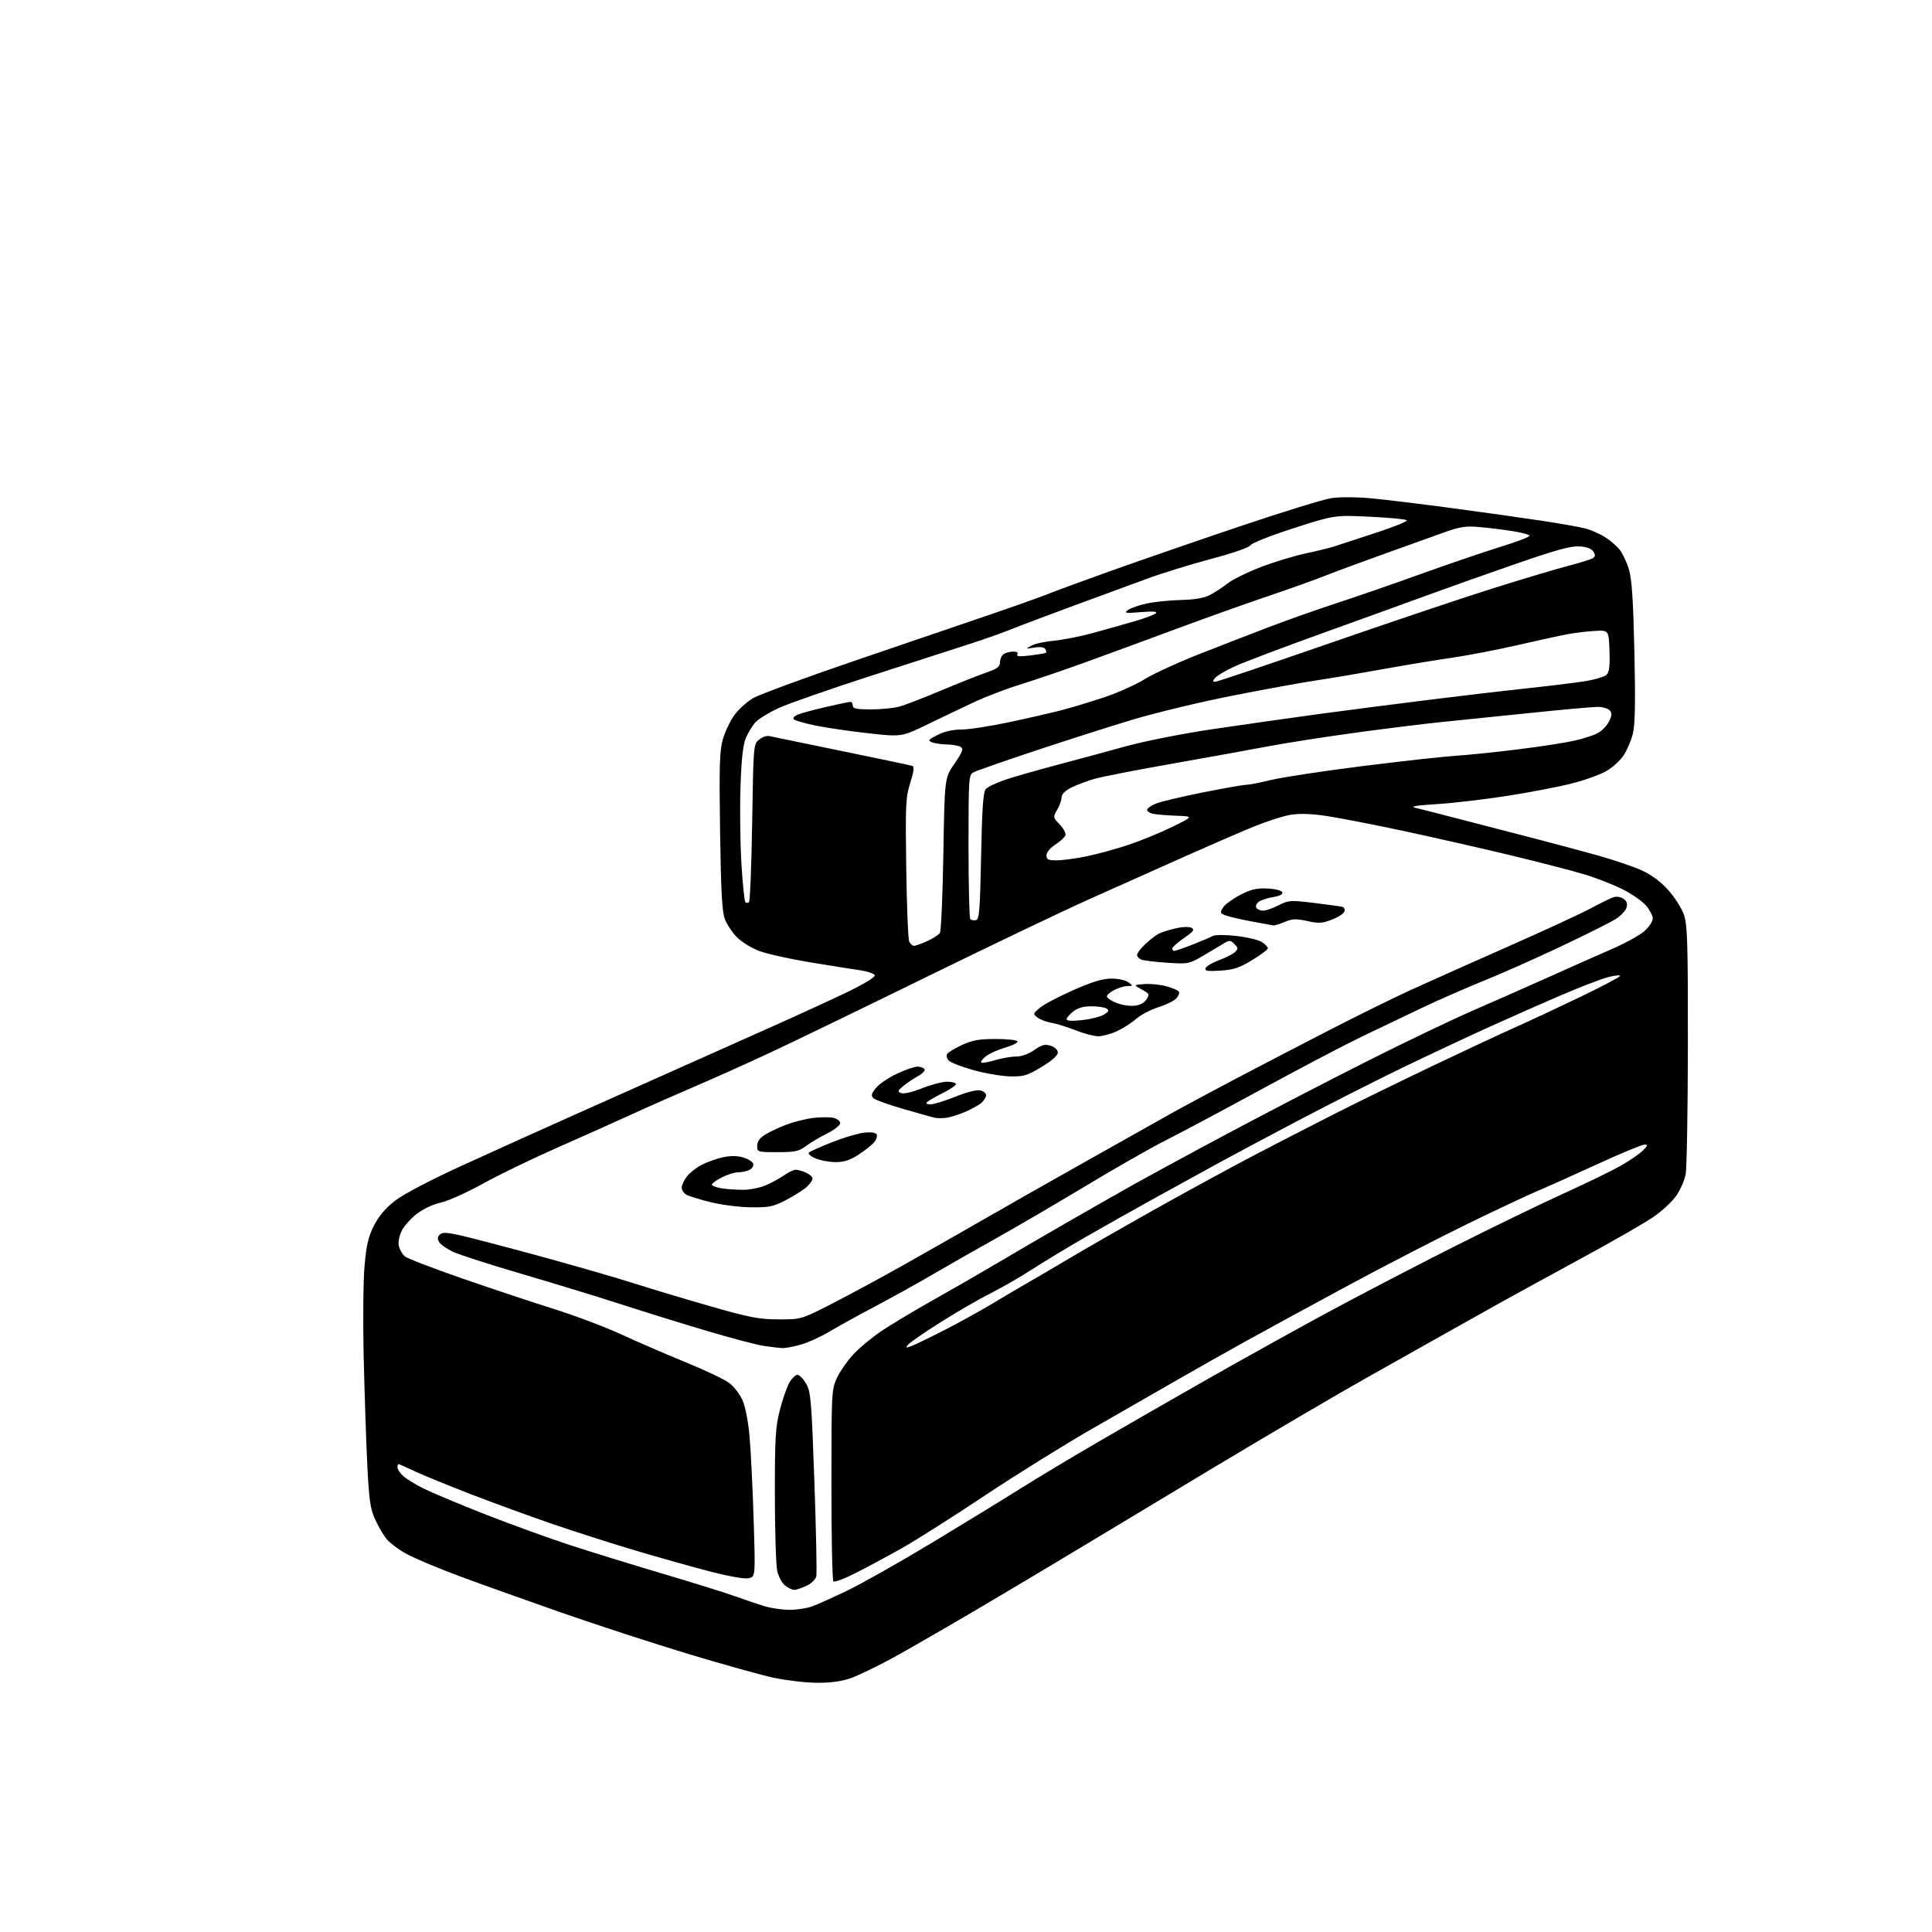 <?xml version="1.0" encoding="UTF-8" standalone="no"?>
<svg 
  version="1.1" 
  xmlns="http://www.w3.org/2000/svg" 
  xmlns:xlink="http://www.w3.org/1999/xlink" 
  xmlns:svg="http://www.w3.org/2000/svg"
  xmlns:rdf="http://www.w3.org/1999/02/22-rdf-syntax-ns#"
  xmlns:cc="http://creativecommons.org/ns#"
  xmlns:dc="http://purl.org/dc/elements/1.1/"
  viewBox="0 0 768 768"
  width="768"
  height="768"
>
<style>svg {background-color: white; }</style>"
<path stroke="none" fill="black" fill-rule="evenodd" d="M324.59,668.93C320.14,668.88 312.45,667.98 307.50,666.92C302.55,665.85 287.25,661.59 273.50,657.44C259.75,653.29 237.03,645.88 223.00,640.98C208.97,636.07 190.86,629.60 182.75,626.59C174.64,623.58 165.26,619.66 161.91,617.87C158.56,616.08 154.74,613.22 153.44,611.51C152.13,609.79 150.10,606.22 148.92,603.56C147.15,599.56 146.64,595.71 145.95,581.11C145.49,571.43 144.86,552.25 144.55,538.50C144.24,524.75 144.41,508.81 144.92,503.09C145.66,494.83 146.44,491.53 148.68,487.14C150.60,483.39 153.30,480.21 157.06,477.29C160.41,474.69 170.88,469.20 183.55,463.39C195.07,458.11 216.43,448.48 231.00,441.98C245.57,435.48 264.70,426.94 273.50,423.01C282.30,419.07 297.60,412.24 307.50,407.83C317.40,403.42 330.59,397.35 336.82,394.36C343.51,391.13 347.97,388.41 347.73,387.70C347.51,387.04 344.90,386.14 341.92,385.70C338.94,385.26 329.97,383.83 321.98,382.53C314.00,381.22 304.94,379.20 301.84,378.04C298.75,376.89 294.73,374.41 292.90,372.54C291.07,370.67 288.93,367.42 288.13,365.32C287.03,362.40 286.58,354.20 286.24,330.36C285.86,304.02 286.04,298.39 287.37,293.80C288.24,290.81 290.29,286.52 291.93,284.25C293.57,281.99 296.92,278.96 299.38,277.52C301.83,276.08 320.41,269.25 340.67,262.35C360.93,255.44 385.15,247.18 394.50,243.99C403.85,240.80 413.98,237.19 417.00,235.97C420.02,234.75 431.27,230.62 442.00,226.79C452.73,222.96 475.45,215.11 492.50,209.35C509.55,203.59 526.09,198.49 529.25,198.02C532.61,197.51 539.24,197.55 545.25,198.11C550.89,198.64 565.62,200.43 578.00,202.10C590.38,203.76 606.35,206.01 613.50,207.10C620.65,208.19 628.25,209.55 630.39,210.12C632.53,210.69 635.96,212.21 638.02,213.51C640.07,214.81 642.71,217.08 643.88,218.57C645.05,220.06 646.70,223.58 647.54,226.39C648.68,230.18 649.24,238.62 649.70,259.11C650.14,279.23 649.98,288.04 649.10,291.61C648.43,294.30 646.79,298.16 645.46,300.19C644.13,302.23 641.06,305.05 638.63,306.47C636.21,307.90 629.95,310.14 624.72,311.47C619.49,312.80 607.85,315.02 598.86,316.42C589.86,317.81 577.33,319.28 571.00,319.66C563.11,320.15 560.44,320.59 562.50,321.08C564.15,321.46 573.38,323.82 583.00,326.32C592.62,328.82 605.90,332.26 612.50,333.97C619.10,335.68 629.45,338.47 635.50,340.16C641.55,341.85 649.20,344.45 652.50,345.94C656.48,347.74 660.06,350.39 663.16,353.83C665.72,356.68 668.53,361.11 669.41,363.68C670.78,367.70 670.99,374.92 670.96,415.43C670.93,441.32 670.53,464.46 670.07,466.86C669.61,469.25 667.92,473.07 666.32,475.35C664.72,477.63 660.73,481.35 657.46,483.63C654.18,485.91 641.38,493.27 629.00,500.00C616.62,506.73 602.00,514.73 596.50,517.79C591.00,520.85 581.55,526.14 575.50,529.55C569.45,532.96 555.05,541.06 543.50,547.55C531.95,554.03 504.73,570.01 483.00,583.05C461.27,596.09 437.20,610.58 429.50,615.24C421.80,619.90 404.48,630.24 391.00,638.21C377.52,646.17 361.32,655.52 355.00,658.98C348.68,662.43 341.07,666.10 338.09,667.13C334.43,668.40 330.08,668.98 324.59,668.93zM313.62,639.93C316.44,639.97 320.49,639.38 322.63,638.63C324.76,637.88 331.23,634.98 337.00,632.19C342.78,629.40 357.85,620.88 370.50,613.25C383.15,605.62 398.90,595.98 405.50,591.82C412.10,587.67 425.60,579.56 435.50,573.79C445.40,568.02 465.43,556.52 480.00,548.23C494.57,539.95 516.62,527.71 529.00,521.04C541.38,514.37 563.54,502.85 578.26,495.43C592.97,488.02 612.32,478.64 621.26,474.58C630.19,470.52 640.42,465.56 644.00,463.54C647.58,461.53 651.61,458.78 652.98,457.44C655.08,455.36 655.19,455.00 653.68,455.00C652.70,455.00 644.16,458.55 634.70,462.89C625.24,467.24 614.58,472.02 611.00,473.51C607.42,475.01 595.05,480.83 583.50,486.44C571.95,492.06 550.58,503.09 536.00,510.95C521.42,518.82 503.20,528.74 495.50,533.00C487.80,537.25 475.43,544.24 468.00,548.52C460.57,552.80 445.50,561.46 434.50,567.75C423.50,574.05 404.15,586.08 391.50,594.50C378.85,602.92 364.00,612.34 358.50,615.43C353.00,618.52 344.80,622.93 340.29,625.23C335.77,627.53 331.72,629.05 331.29,628.62C330.85,628.19 330.50,610.88 330.50,590.17C330.50,553.67 330.57,552.35 332.66,547.82C333.85,545.25 336.77,541.03 339.16,538.44C341.55,535.85 346.65,531.61 350.50,529.03C354.35,526.45 363.80,520.79 371.50,516.47C379.20,512.14 390.08,505.88 395.68,502.55C401.28,499.22 412.75,492.52 421.18,487.66C429.61,482.79 442.12,475.65 449.00,471.78C455.88,467.91 473.65,458.26 488.50,450.34C503.35,442.42 527.88,429.70 543.00,422.08C558.12,414.45 577.25,405.29 585.50,401.71C593.75,398.13 607.48,392.07 616.00,388.24C624.52,384.42 635.80,379.41 641.05,377.12C646.30,374.83 652.04,371.64 653.80,370.03C655.56,368.43 657.00,366.22 657.00,365.13C657.00,364.04 655.81,361.74 654.36,360.02C652.91,358.30 648.74,355.38 645.09,353.54C641.44,351.71 634.64,349.04 629.98,347.63C625.31,346.21 612.19,342.81 600.80,340.06C589.42,337.32 569.62,332.82 556.80,330.08C543.99,327.34 529.76,324.63 525.20,324.07C519.38,323.35 515.39,323.37 511.86,324.12C509.09,324.72 503.15,326.68 498.66,328.48C494.17,330.29 481.73,335.68 471.00,340.45C460.27,345.23 442.95,352.98 432.50,357.67C422.05,362.36 393.02,376.24 368.00,388.50C342.98,400.77 315.07,414.27 306.00,418.51C296.93,422.74 283.20,428.90 275.50,432.19C267.80,435.49 256.77,440.36 251.00,443.02C245.22,445.68 232.18,451.52 222.00,456.00C211.82,460.48 198.30,467.02 191.94,470.54C185.59,474.06 178.07,477.43 175.24,478.04C172.25,478.68 168.26,480.55 165.69,482.51C163.27,484.36 160.54,487.46 159.62,489.40C158.63,491.47 158.20,493.94 158.56,495.39C158.90,496.74 159.93,498.53 160.85,499.37C161.77,500.20 172.19,504.22 184.01,508.30C195.83,512.39 212.25,517.85 220.50,520.44C228.75,523.03 240.77,527.58 247.20,530.55C253.64,533.52 265.12,538.48 272.70,541.58C280.29,544.67 288.02,548.35 289.87,549.75C291.72,551.14 294.10,554.23 295.16,556.62C296.30,559.21 297.44,565.09 297.98,571.23C298.47,576.88 299.20,591.67 299.59,604.10C300.29,626.71 300.29,626.71 297.71,627.36C296.09,627.76 290.11,626.71 281.81,624.57C274.49,622.68 260.85,618.83 251.50,616.03C242.15,613.23 227.53,608.53 219.00,605.60C210.47,602.66 196.30,597.49 187.50,594.10C178.70,590.71 168.64,586.60 165.14,584.97C161.64,583.33 158.60,582.00 158.39,582.00C158.17,582.00 158.00,582.60 158.00,583.33C158.00,584.05 159.01,585.58 160.25,586.72C161.49,587.85 165.20,590.13 168.50,591.77C171.80,593.41 182.82,598.02 193.00,602.02C203.18,606.01 218.25,611.48 226.50,614.17C234.75,616.86 251.40,622.00 263.50,625.59C275.60,629.17 288.65,633.25 292.50,634.64C296.35,636.04 301.52,637.78 304.00,638.52C306.48,639.26 310.81,639.90 313.62,639.93zM315.71,632.00C314.89,632.00 313.25,631.21 312.06,630.25C310.87,629.29 309.48,626.70 308.97,624.50C308.46,622.30 308.04,608.76 308.02,594.41C308.00,571.55 308.25,567.35 310.00,560.50C311.10,556.21 312.81,551.30 313.80,549.59C314.80,547.89 316.24,546.50 317.00,546.50C317.76,546.50 319.31,548.07 320.43,550.00C322.31,553.22 322.58,556.35 323.73,589.00C324.42,608.52 324.76,625.46 324.50,626.63C324.24,627.80 322.49,629.49 320.61,630.38C318.73,631.27 316.53,632.00 315.71,632.00zM310.85,535.88C309.56,535.81 306.25,535.41 303.50,535.00C300.75,534.59 290.62,531.91 281.00,529.06C271.38,526.20 256.07,521.45 247.00,518.51C237.93,515.57 220.15,510.14 207.50,506.43C194.85,502.73 182.50,498.75 180.06,497.60C177.62,496.44 175.16,494.72 174.59,493.78C173.84,492.54 173.89,491.71 174.77,490.83C175.74,489.86 177.24,489.86 181.75,490.79C184.91,491.44 198.97,495.10 213.00,498.91C227.03,502.73 244.35,507.71 251.50,509.99C258.65,512.27 272.60,516.46 282.50,519.29C298.09,523.76 301.71,524.45 309.50,524.47C318.50,524.50 318.50,524.50 331.00,518.09C337.88,514.56 350.48,507.75 359.00,502.96C367.52,498.17 381.70,490.10 390.50,485.03C399.30,479.96 417.75,469.49 431.50,461.76C445.25,454.04 460.32,445.56 465.00,442.93C469.68,440.30 481.38,434.01 491.00,428.94C500.62,423.88 517.50,415.11 528.50,409.45C539.50,403.80 553.90,396.70 560.50,393.67C567.10,390.65 584.42,382.92 599.00,376.48C613.58,370.05 628.65,363.09 632.50,361.01C636.35,358.92 640.42,356.94 641.55,356.61C642.68,356.27 644.42,356.59 645.43,357.32C646.71,358.26 647.04,359.30 646.54,360.86C646.16,362.08 644.18,364.13 642.14,365.41C640.10,366.70 630.31,371.59 620.38,376.29C610.46,380.99 596.74,387.08 589.92,389.83C583.09,392.58 572.10,397.39 565.50,400.52C558.90,403.65 547.88,408.93 541.00,412.24C534.12,415.56 516.18,424.99 501.12,433.19C486.06,441.40 469.18,450.39 463.62,453.18C458.05,455.96 443.60,464.20 431.50,471.48C419.40,478.76 403.20,488.23 395.50,492.52C387.80,496.81 376.77,503.09 371.00,506.48C365.23,509.86 354.87,515.61 347.99,519.25C341.11,522.88 332.83,527.45 329.60,529.40C326.36,531.35 321.35,533.63 318.45,534.47C315.56,535.31 312.14,535.94 310.85,535.88zM362.48,535.01C364.00,534.43 370.03,531.50 375.87,528.50C381.72,525.50 390.32,520.73 395.00,517.91C399.68,515.09 405.52,511.63 408.00,510.23C410.48,508.83 418.35,504.21 425.50,499.97C432.65,495.72 448.40,486.71 460.50,479.94C472.60,473.16 490.15,463.62 499.50,458.73C508.85,453.84 523.48,446.33 532.00,442.03C540.52,437.73 557.40,429.49 569.50,423.71C581.60,417.93 596.23,411.10 602.00,408.52C607.77,405.95 619.59,400.43 628.25,396.26C636.91,392.09 644.00,388.34 644.00,387.93C644.00,387.52 641.80,387.76 639.11,388.47C636.43,389.18 628.27,392.31 620.99,395.43C613.71,398.55 600.94,404.18 592.62,407.95C584.31,411.71 568.95,418.91 558.50,423.94C548.05,428.98 529.15,438.55 516.50,445.21C503.85,451.87 489.68,459.42 485.00,461.99C480.32,464.56 469.30,470.62 460.50,475.46C451.70,480.31 438.65,487.64 431.50,491.77C424.35,495.89 414.75,501.69 410.17,504.66C405.60,507.63 398.17,511.90 393.67,514.16C389.18,516.42 380.27,521.57 373.88,525.62C367.49,529.67 361.69,533.67 360.98,534.52C359.85,535.88 360.03,535.94 362.48,535.01zM298.65,479.93C294.17,479.89 286.99,478.99 282.71,477.94C278.42,476.89 274.03,475.55 272.96,474.98C271.88,474.40 271.00,473.11 271.00,472.10C271.00,471.09 271.94,469.07 273.09,467.61C274.25,466.14 276.91,464.07 279.01,463.00C281.11,461.92 284.82,460.60 287.24,460.06C290.15,459.41 292.88,459.40 295.23,460.05C297.19,460.60 299.05,461.70 299.36,462.50C299.69,463.35 299.12,464.40 298.03,464.98C296.99,465.54 294.96,466.00 293.53,466.00C292.09,466.00 289.14,466.91 286.96,468.02C284.78,469.13 283.00,470.42 283.00,470.89C283.00,471.36 284.69,472.02 286.75,472.36C288.81,472.70 292.75,472.97 295.50,472.97C298.31,472.96 302.39,472.10 304.82,470.99C307.20,469.92 310.42,468.13 311.98,467.02C313.53,465.91 315.51,465.00 316.36,465.00C317.21,465.00 319.05,465.52 320.45,466.16C321.85,466.80 323.00,467.85 323.00,468.49C323.00,469.13 321.99,470.60 320.75,471.75C319.51,472.91 315.87,475.24 312.65,476.93C307.45,479.66 305.88,479.99 298.65,479.93zM332.05,461.96C329.55,461.94 325.96,461.25 324.08,460.44C322.13,459.59 321.05,458.59 321.58,458.13C322.08,457.68 326.23,455.83 330.79,454.03C335.34,452.22 341.02,450.53 343.41,450.26C346.14,449.95 348.01,450.20 348.47,450.95C348.87,451.60 348.36,453.07 347.35,454.21C346.33,455.36 343.50,457.58 341.05,459.15C337.79,461.24 335.40,461.99 332.05,461.96zM309.07,458.00C301.12,458.00 301.00,457.96 301.00,455.49C301.00,453.72 301.97,452.37 304.25,450.98C306.04,449.88 309.87,448.09 312.77,447.00C315.67,445.91 320.47,444.73 323.44,444.38C326.41,444.03 330.00,444.03 331.42,444.39C332.84,444.75 334.00,445.70 334.00,446.50C334.00,447.31 331.64,449.15 328.75,450.60C325.86,452.04 322.07,454.30 320.32,455.61C317.57,457.67 316.02,458.00 309.07,458.00zM376.50,444.29C374.85,444.56 372.60,444.57 371.50,444.31C370.40,444.05 364.77,442.47 359.00,440.80C353.23,439.14 347.92,437.23 347.22,436.56C346.18,435.59 346.35,434.82 348.13,432.56C349.35,431.02 353.07,428.46 356.42,426.88C359.76,425.30 363.49,424.00 364.69,424.00C365.90,424.00 367.16,424.45 367.51,425.01C367.85,425.56 366.69,426.80 364.93,427.76C363.17,428.72 360.55,430.48 359.11,431.68C356.79,433.61 356.69,433.93 358.25,434.53C359.26,434.93 362.75,434.11 366.51,432.61C370.09,431.17 374.59,430.00 376.51,430.00C378.43,430.00 380.00,430.43 380.00,430.95C380.00,431.47 377.64,433.08 374.75,434.52C371.86,435.96 369.07,437.56 368.55,438.07C367.96,438.65 368.46,439.00 369.88,439.00C371.14,439.00 375.60,437.63 379.80,435.95C384.42,434.09 388.33,433.12 389.71,433.46C390.97,433.78 392.00,434.63 392.00,435.36C392.00,436.09 391.20,437.42 390.21,438.31C389.23,439.20 386.42,440.80 383.96,441.86C381.51,442.93 378.15,444.02 376.50,444.29zM401.57,427.88C398.23,427.81 391.71,426.71 387.08,425.42C382.45,424.14 378.01,422.43 377.21,421.64C376.41,420.84 376.10,419.65 376.50,418.99C376.91,418.33 379.55,416.72 382.37,415.41C386.46,413.51 389.17,413.02 395.69,413.01C400.20,413.00 404.14,413.42 404.45,413.93C404.77,414.43 402.60,415.56 399.63,416.42C396.67,417.28 393.17,418.85 391.87,419.91C390.57,420.96 389.75,422.08 390.05,422.38C390.35,422.68 392.78,422.27 395.46,421.46C398.13,420.66 401.91,420.00 403.86,420.00C406.04,420.00 408.83,419.00 411.14,417.40C414.24,415.25 415.39,414.96 417.70,415.73C419.37,416.29 420.50,417.39 420.50,418.44C420.50,419.56 418.11,421.67 414.07,424.11C408.35,427.57 406.96,427.99 401.57,427.88zM436.50,411.93C434.85,411.91 430.80,410.84 427.50,409.53C424.20,408.23 419.89,406.89 417.92,406.57C415.96,406.24 413.48,405.30 412.42,404.48C410.56,403.04 410.59,402.92 413.44,400.55C415.06,399.21 421.04,396.07 426.74,393.56C434.29,390.23 438.37,389.00 441.85,389.00C444.49,389.00 447.48,389.65 448.56,390.47C450.45,391.90 450.44,391.94 448.20,391.97C446.94,391.99 444.57,392.69 442.95,393.53C441.33,394.36 440.00,395.51 440.00,396.08C440.00,396.64 441.62,397.78 443.60,398.61C445.58,399.43 448.79,399.97 450.73,399.80C453.03,399.61 454.78,398.74 455.71,397.32C457.06,395.27 456.94,395.02 453.83,393.32C450.50,391.50 450.50,391.50 454.97,391.18C457.43,391.01 461.38,391.41 463.75,392.07C466.11,392.73 468.31,393.69 468.62,394.20C468.94,394.71 468.48,395.91 467.61,396.88C466.74,397.84 463.53,399.41 460.48,400.38C457.42,401.34 453.43,403.44 451.59,405.05C449.76,406.67 446.28,408.88 443.88,409.97C441.47,411.06 438.15,411.94 436.50,411.93zM430.25,405.50C433.69,405.12 437.57,404.13 438.88,403.30C440.77,402.10 440.98,401.60 439.88,400.91C439.12,400.42 436.42,400.02 433.88,400.02C430.71,400.00 428.45,400.65 426.63,402.07C425.19,403.21 424.00,404.61 424.00,405.17C424.00,405.84 426.20,405.95 430.25,405.50zM485.14,385.84C480.04,386.17 478.84,385.97 479.21,384.87C479.46,384.12 481.88,382.69 484.58,381.69C487.29,380.69 490.16,379.23 490.96,378.44C492.25,377.18 492.22,376.79 490.69,375.26C489.12,373.69 488.71,373.67 486.52,375.01C485.19,375.83 481.50,378.02 478.33,379.88C472.69,383.19 472.37,383.25 464.03,382.71C459.34,382.40 454.71,381.84 453.75,381.47C452.79,381.09 452.00,380.25 452.00,379.59C452.00,378.93 453.46,377.01 455.25,375.32C457.04,373.62 459.46,371.75 460.62,371.15C461.79,370.55 464.85,369.59 467.43,369.02C470.20,368.39 472.76,368.33 473.69,368.85C474.96,369.56 474.38,370.33 470.63,372.91C468.08,374.66 466.00,376.52 466.00,377.05C466.00,377.57 466.37,378.00 466.83,378.00C467.28,378.00 470.55,376.87 474.08,375.48C477.61,374.09 481.21,372.56 482.09,372.07C483.01,371.56 486.96,371.55 491.46,372.06C495.74,372.54 500.31,373.63 501.62,374.49C502.93,375.35 504.00,376.45 504.00,376.95C504.00,377.45 501.19,379.56 497.76,381.65C492.67,384.74 490.34,385.51 485.14,385.84zM363.36,375.98C363.99,375.97 366.36,375.11 368.63,374.08C370.90,373.05 373.15,371.60 373.63,370.85C374.11,370.11 374.73,355.94 375.00,339.37C375.50,309.24 375.50,309.24 379.43,303.54C382.62,298.90 383.09,297.67 381.93,296.93C381.14,296.44 378.70,295.99 376.50,295.95C374.30,295.90 371.60,295.51 370.50,295.08C368.74,294.39 369.00,294.04 372.71,292.15C375.45,290.75 378.77,290.00 382.21,290.00C385.12,290.00 393.80,288.66 401.50,287.02C409.20,285.38 418.68,283.19 422.57,282.16C426.46,281.13 433.89,278.87 439.07,277.14C444.26,275.41 451.43,272.20 455.00,270.00C458.57,267.80 468.25,263.35 476.50,260.10C484.75,256.86 497.35,251.97 504.50,249.24C511.65,246.51 523.80,242.22 531.50,239.70C539.20,237.19 554.27,231.97 565.00,228.10C575.73,224.24 589.79,219.44 596.25,217.45C602.71,215.45 608.00,213.45 608.00,213.00C608.00,212.55 604.96,211.70 601.25,211.12C597.54,210.54 591.58,209.81 588.00,209.50C582.47,209.03 580.31,209.38 573.50,211.84C569.10,213.44 558.52,217.23 550.00,220.27C541.48,223.31 531.12,227.14 527.00,228.78C522.88,230.42 512.52,234.12 504.00,237.00C495.48,239.88 479.05,245.74 467.50,250.03C455.95,254.32 439.75,260.27 431.50,263.26C423.25,266.25 411.83,270.15 406.11,271.92C400.40,273.69 392.08,276.85 387.61,278.93C383.15,281.01 374.75,285.02 368.95,287.83C358.40,292.95 358.40,292.95 345.22,291.49C337.96,290.68 328.53,289.31 324.26,288.43C319.99,287.56 316.09,286.45 315.60,285.97C315.07,285.46 315.69,284.67 317.10,284.08C318.42,283.52 323.47,282.15 328.33,281.03C333.18,279.91 337.57,279.00 338.08,279.00C338.59,279.00 339.00,279.68 339.00,280.50C339.00,281.70 340.47,282.00 346.25,281.99C350.24,281.99 355.30,281.50 357.50,280.89C359.70,280.29 367.12,277.43 374.00,274.53C380.88,271.63 388.98,268.41 392.00,267.37C396.49,265.82 397.50,265.05 397.53,263.18C397.54,261.92 398.22,260.48 399.03,259.96C399.84,259.45 401.54,259.02 402.81,259.02C404.28,259.01 404.86,259.41 404.42,260.13C403.91,260.96 405.32,261.07 409.61,260.54C412.85,260.14 415.66,259.66 415.85,259.47C416.04,259.28 415.88,258.61 415.49,257.98C415.04,257.25 413.42,257.04 411.14,257.42C407.61,258.00 407.58,257.98 410.00,256.65C411.38,255.89 415.43,255.01 419.00,254.69C422.57,254.36 429.55,252.98 434.50,251.61C439.45,250.25 446.88,248.15 451.00,246.96C455.12,245.77 458.95,244.34 459.50,243.77C460.18,243.07 458.28,242.93 453.50,243.33C447.32,243.85 446.72,243.75 448.38,242.50C449.42,241.72 452.79,240.55 455.88,239.89C458.97,239.23 465.10,238.61 469.50,238.50C474.97,238.38 478.61,237.75 481.00,236.50C482.93,235.51 486.07,233.45 488.00,231.92C489.93,230.40 495.77,227.51 501.00,225.49C506.23,223.47 514.33,221.00 519.00,220.00C523.67,219.01 528.85,217.73 530.50,217.17C532.15,216.61 539.46,214.22 546.73,211.86C554.01,209.50 559.63,207.23 559.21,206.81C558.79,206.39 552.16,205.76 544.48,205.40C530.50,204.75 530.50,204.75 514.25,209.96C505.30,212.84 497.61,215.87 497.15,216.70C496.63,217.62 490.34,219.81 481.40,222.19C473.20,224.37 461.77,227.90 456.00,230.04C450.23,232.17 437.40,236.89 427.50,240.52C417.60,244.15 406.35,248.39 402.50,249.94C398.65,251.49 391.23,254.13 386.00,255.81C380.77,257.50 363.00,263.23 346.50,268.56C330.00,273.88 313.35,279.70 309.50,281.48C305.65,283.26 301.51,285.79 300.30,287.12C299.09,288.44 297.37,291.26 296.48,293.38C295.34,296.13 294.72,301.74 294.36,312.87C294.07,321.47 294.24,335.12 294.72,343.22C295.21,351.32 295.92,358.25 296.30,358.64C296.69,359.02 297.34,359.00 297.75,358.59C298.16,358.17 298.73,343.88 299.00,326.83C299.49,296.18 299.53,295.80 301.75,294.00C302.98,293.00 304.78,292.37 305.75,292.59C306.71,292.81 319.65,295.47 334.50,298.52C349.35,301.56 362.02,304.23 362.67,304.46C363.50,304.76 363.27,306.65 361.84,311.19C360.02,316.99 359.89,319.71 360.24,345.00C360.45,360.12 360.98,373.29 361.42,374.25C361.86,375.21 362.73,375.99 363.36,375.98zM506.28,367.88C505.85,367.81 501.90,367.09 497.50,366.28C493.10,365.47 488.44,364.39 487.15,363.88C484.98,363.02 484.91,362.76 486.21,360.72C486.99,359.50 490.08,357.24 493.07,355.71C497.41,353.48 499.58,352.98 503.92,353.21C507.09,353.38 509.51,354.01 509.75,354.73C510.00,355.50 508.65,356.19 506.10,356.60C503.87,356.96 501.29,357.80 500.37,358.47C499.45,359.15 499.01,360.21 499.41,360.85C499.80,361.48 501.01,362.00 502.10,362.00C503.19,362.00 505.96,361.04 508.26,359.87C512.24,357.84 512.93,357.79 522.47,358.94C527.99,359.60 533.05,360.32 533.73,360.53C534.41,360.75 534.71,361.59 534.39,362.41C534.08,363.23 531.82,364.67 529.37,365.60C525.58,367.05 524.15,367.13 519.65,366.12C515.26,365.14 513.77,365.20 510.72,366.47C508.71,367.31 506.71,367.95 506.28,367.88zM387.95,365.77C389.28,365.52 389.57,361.99 390.00,340.39C390.37,321.63 390.83,314.90 391.83,313.71C392.55,312.83 396.10,311.13 399.70,309.93C403.30,308.73 412.61,306.07 420.38,304.02C428.14,301.97 440.35,298.67 447.50,296.68C454.67,294.69 469.69,291.70 481.00,290.01C492.27,288.33 511.18,285.63 523.00,284.02C534.83,282.41 555.52,279.73 569.00,278.07C582.48,276.40 599.80,274.37 607.50,273.56C615.20,272.75 625.01,271.56 629.31,270.91C633.60,270.27 637.78,269.07 638.60,268.26C639.72,267.14 640.01,264.79 639.79,258.64C639.50,250.50 639.50,250.50 634.00,250.80C630.98,250.96 626.02,251.56 623.00,252.13C619.98,252.69 610.98,254.66 603.00,256.50C595.02,258.34 583.33,260.58 577.00,261.49C570.67,262.40 558.30,264.45 549.50,266.04C540.70,267.64 528.77,269.65 523.00,270.51C517.23,271.37 502.15,274.12 489.50,276.62C476.85,279.13 459.07,283.41 450.00,286.14C440.93,288.87 423.49,294.44 411.25,298.52C399.01,302.60 388.10,306.41 387.00,307.00C385.07,308.03 385.00,309.10 385.00,336.37C385.00,351.93 385.32,364.98 385.70,365.37C386.09,365.75 387.10,365.94 387.95,365.77zM420.04,342.00C422.27,342.00 427.55,341.29 431.79,340.43C436.03,339.56 443.54,337.52 448.47,335.87C453.40,334.23 461.27,331.01 465.97,328.71C474.50,324.52 474.50,324.52 467.50,324.26C463.65,324.11 459.49,323.76 458.25,323.48C457.01,323.19 456.00,322.50 456.00,321.93C456.00,321.36 457.52,320.26 459.37,319.49C461.23,318.71 469.60,316.71 477.97,315.04C486.34,313.37 494.09,312.00 495.21,312.00C496.32,312.00 500.89,311.12 505.36,310.04C509.84,308.95 526.10,306.49 541.50,304.55C556.90,302.62 573.55,300.77 578.50,300.45C583.45,300.13 594.70,298.98 603.50,297.88C612.30,296.78 622.33,295.24 625.79,294.45C629.25,293.66 633.40,292.33 635.02,291.49C636.64,290.65 638.68,288.59 639.55,286.91C640.78,284.53 640.86,283.54 639.94,282.43C639.29,281.64 637.11,281.00 635.10,281.00C633.10,281.00 620.78,282.11 607.73,283.47C594.69,284.82 579.17,286.41 573.26,287.00C567.34,287.58 552.38,289.43 540.00,291.10C527.62,292.78 511.65,295.25 504.50,296.61C497.35,297.97 480.02,301.10 466.00,303.57C451.98,306.04 438.04,308.76 435.03,309.62C432.02,310.48 427.86,312.05 425.78,313.11C423.41,314.32 422.00,315.75 422.00,316.94C422.00,317.98 421.22,320.20 420.26,321.87C418.55,324.86 418.56,324.93 421.29,327.78C422.82,329.37 423.81,331.31 423.51,332.09C423.20,332.86 421.39,334.52 419.48,335.76C417.43,337.09 416.00,338.84 416.00,340.01C416.00,341.67 416.67,342.00 420.04,342.00zM483.13,270.99C483.88,270.99 504.07,264.19 528.00,255.89C551.92,247.59 581.17,237.75 593.00,234.02C604.83,230.30 618.39,226.24 623.14,225.00C627.89,223.77 632.39,222.37 633.14,221.91C634.17,221.26 634.24,220.63 633.40,219.28C632.67,218.10 630.80,217.40 627.88,217.20C624.49,216.98 618.71,218.56 602.98,224.00C591.72,227.90 576.42,233.31 569.00,236.03C561.58,238.75 542.23,245.75 526.00,251.59C509.77,257.43 493.75,263.50 490.38,265.09C487.02,266.68 483.70,268.66 483.01,269.49C481.99,270.71 482.02,271.00 483.13,270.99z" />

</svg>